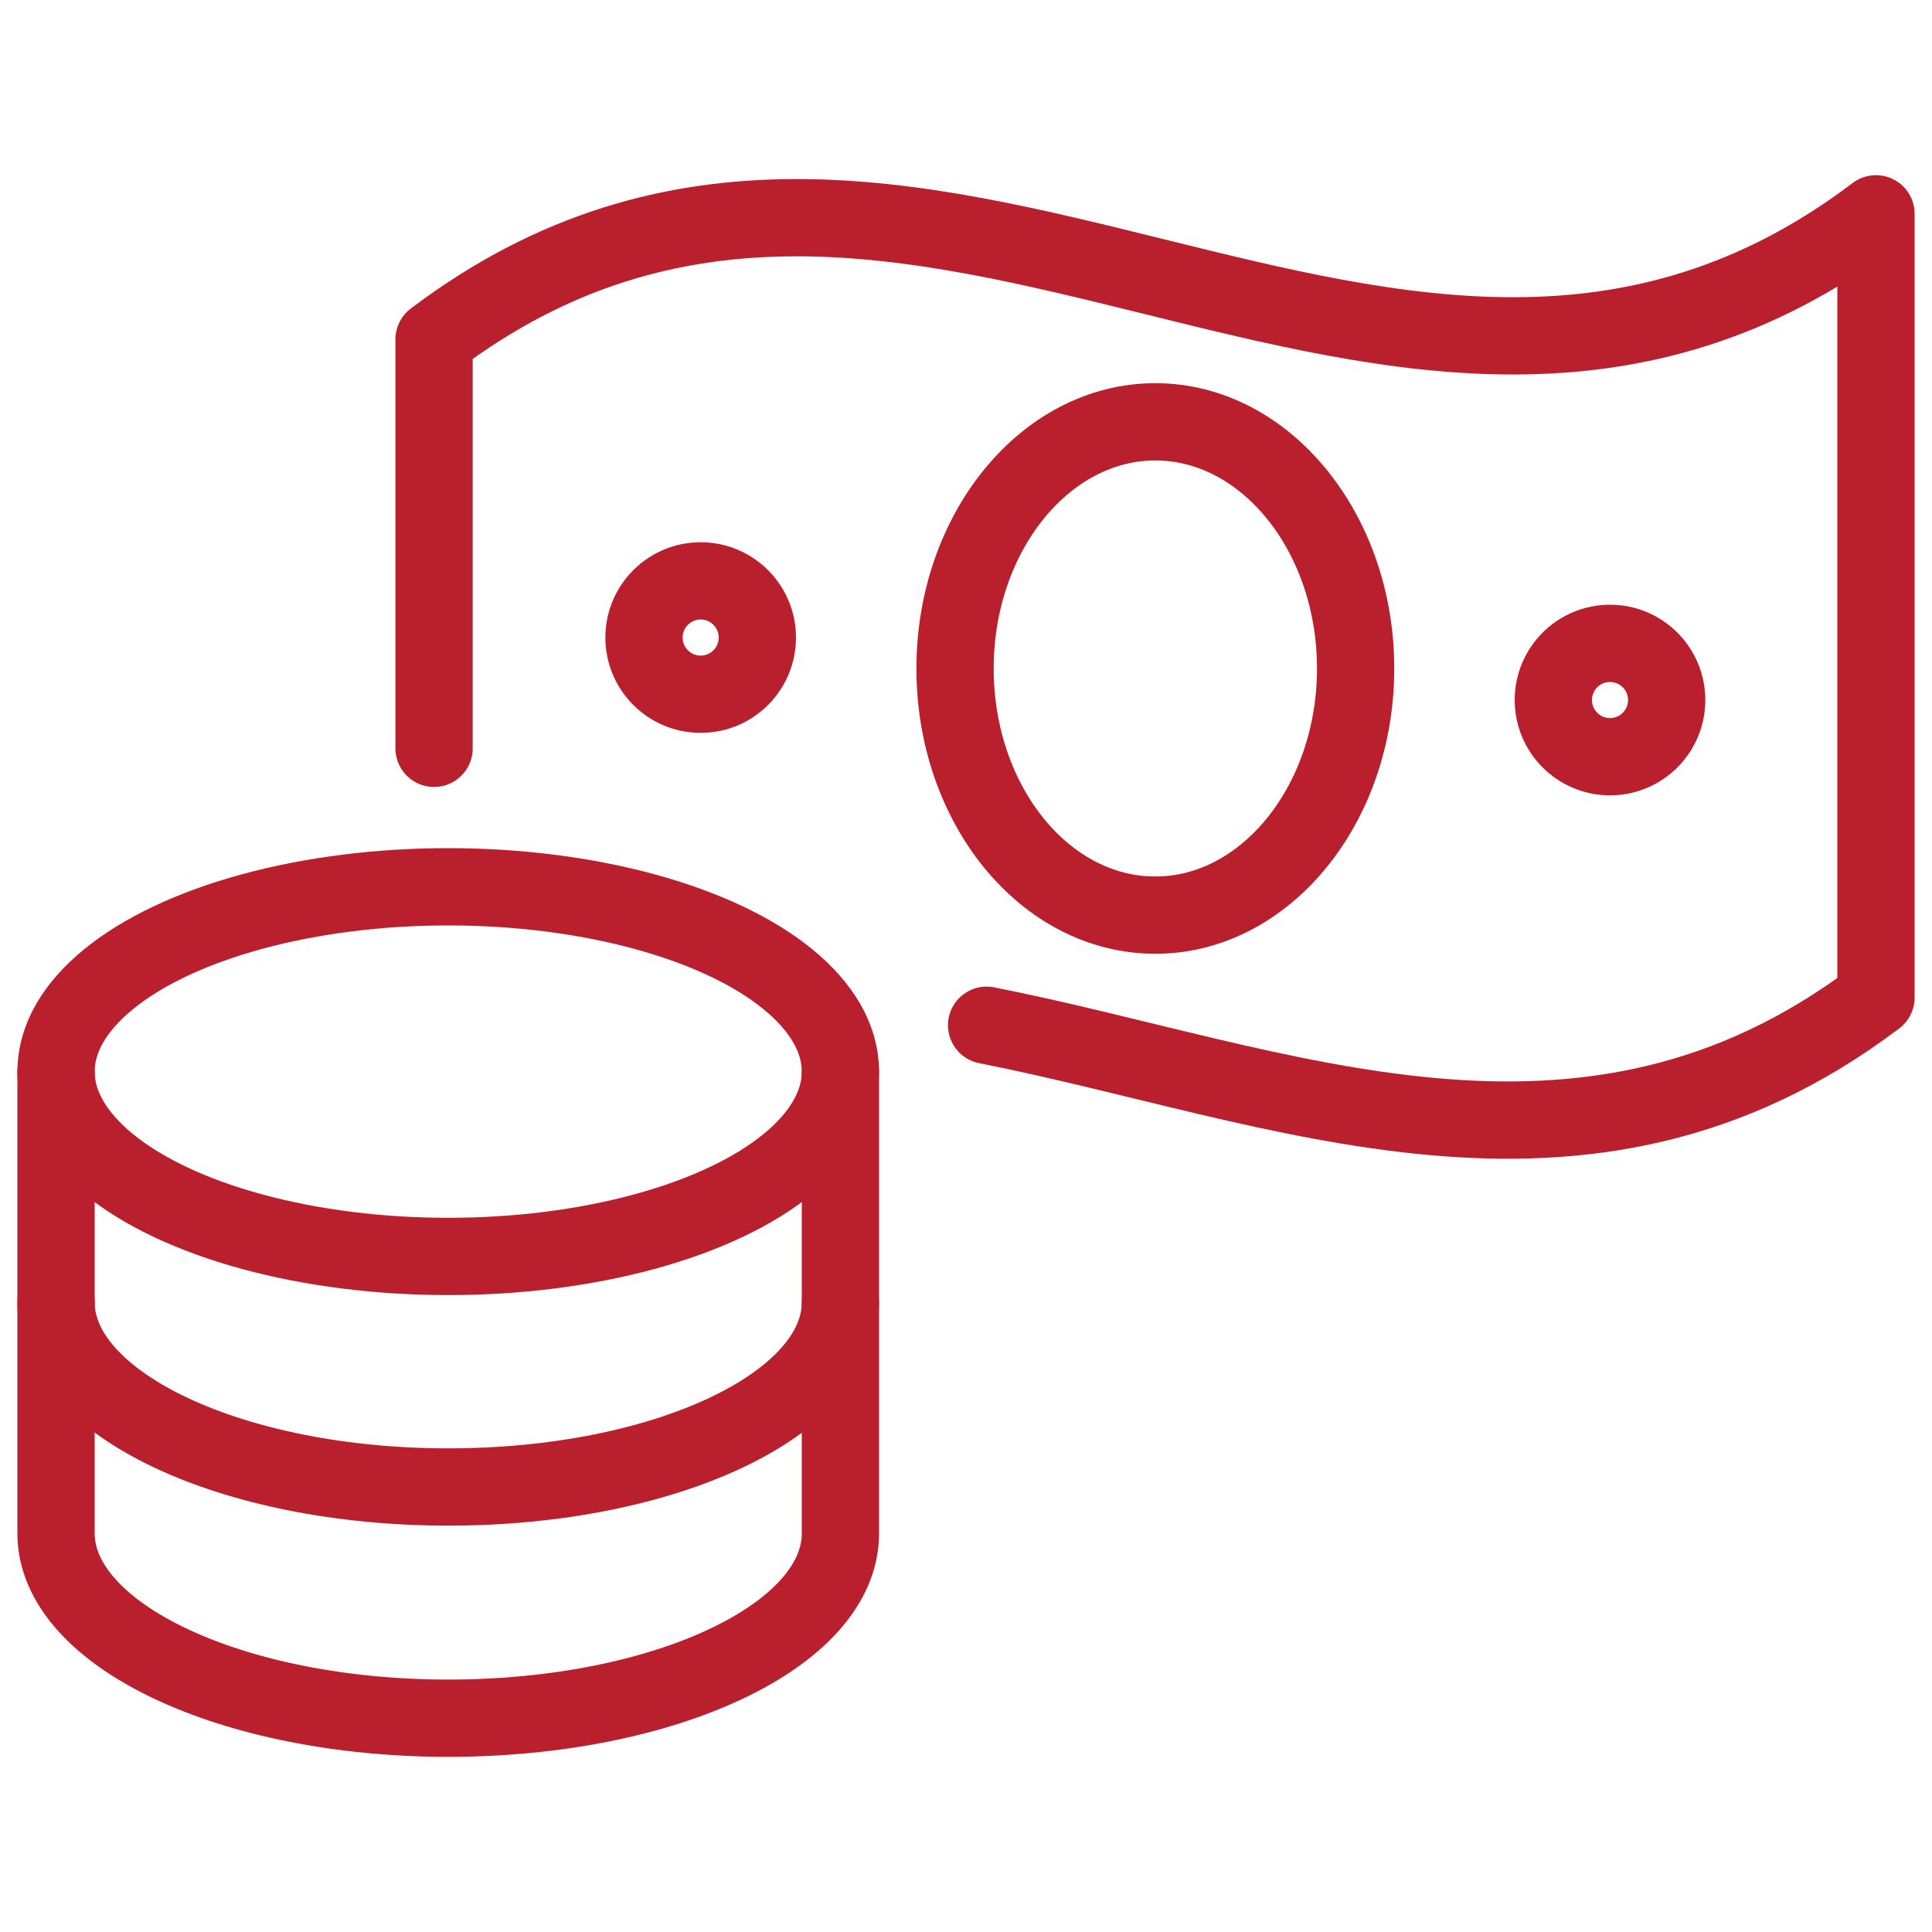 <svg xmlns="http://www.w3.org/2000/svg" id="Calque_1" viewBox="0 0 30 30"><defs><style>.cls-1{fill:none;stroke:#ba1f2e;stroke-linecap:round;stroke-linejoin:round;stroke-width:1.2px;}</style></defs><g><path class="cls-1" d="M6.74,11.62V5.27c7.46-5.64,14.93,3.7,22.39-1.95V15.49c-4.56,3.45-9.25,1.33-13.81,.43"></path><path class="cls-1" d="M17.94,14.21c-1.72,0-3.11-1.72-3.11-3.83s1.4-3.83,3.11-3.83,3.11,1.72,3.11,3.83-1.4,3.83-3.11,3.83Z"></path><circle class="cls-1" cx="25" cy="10.87" r=".88"></circle><circle class="cls-1" cx="10.88" cy="9.9" r=".88"></circle></g><g><ellipse class="cls-1" cx="6.96" cy="16.64" rx="6.09" ry="2.87"></ellipse><path class="cls-1" d="M.87,20.22c0,1.58,2.73,2.87,6.09,2.87s6.09-1.28,6.09-2.87"></path><path class="cls-1" d="M.87,16.64v7.17c0,1.58,2.73,2.87,6.09,2.87s6.09-1.28,6.09-2.87v-7.17"></path></g></svg>